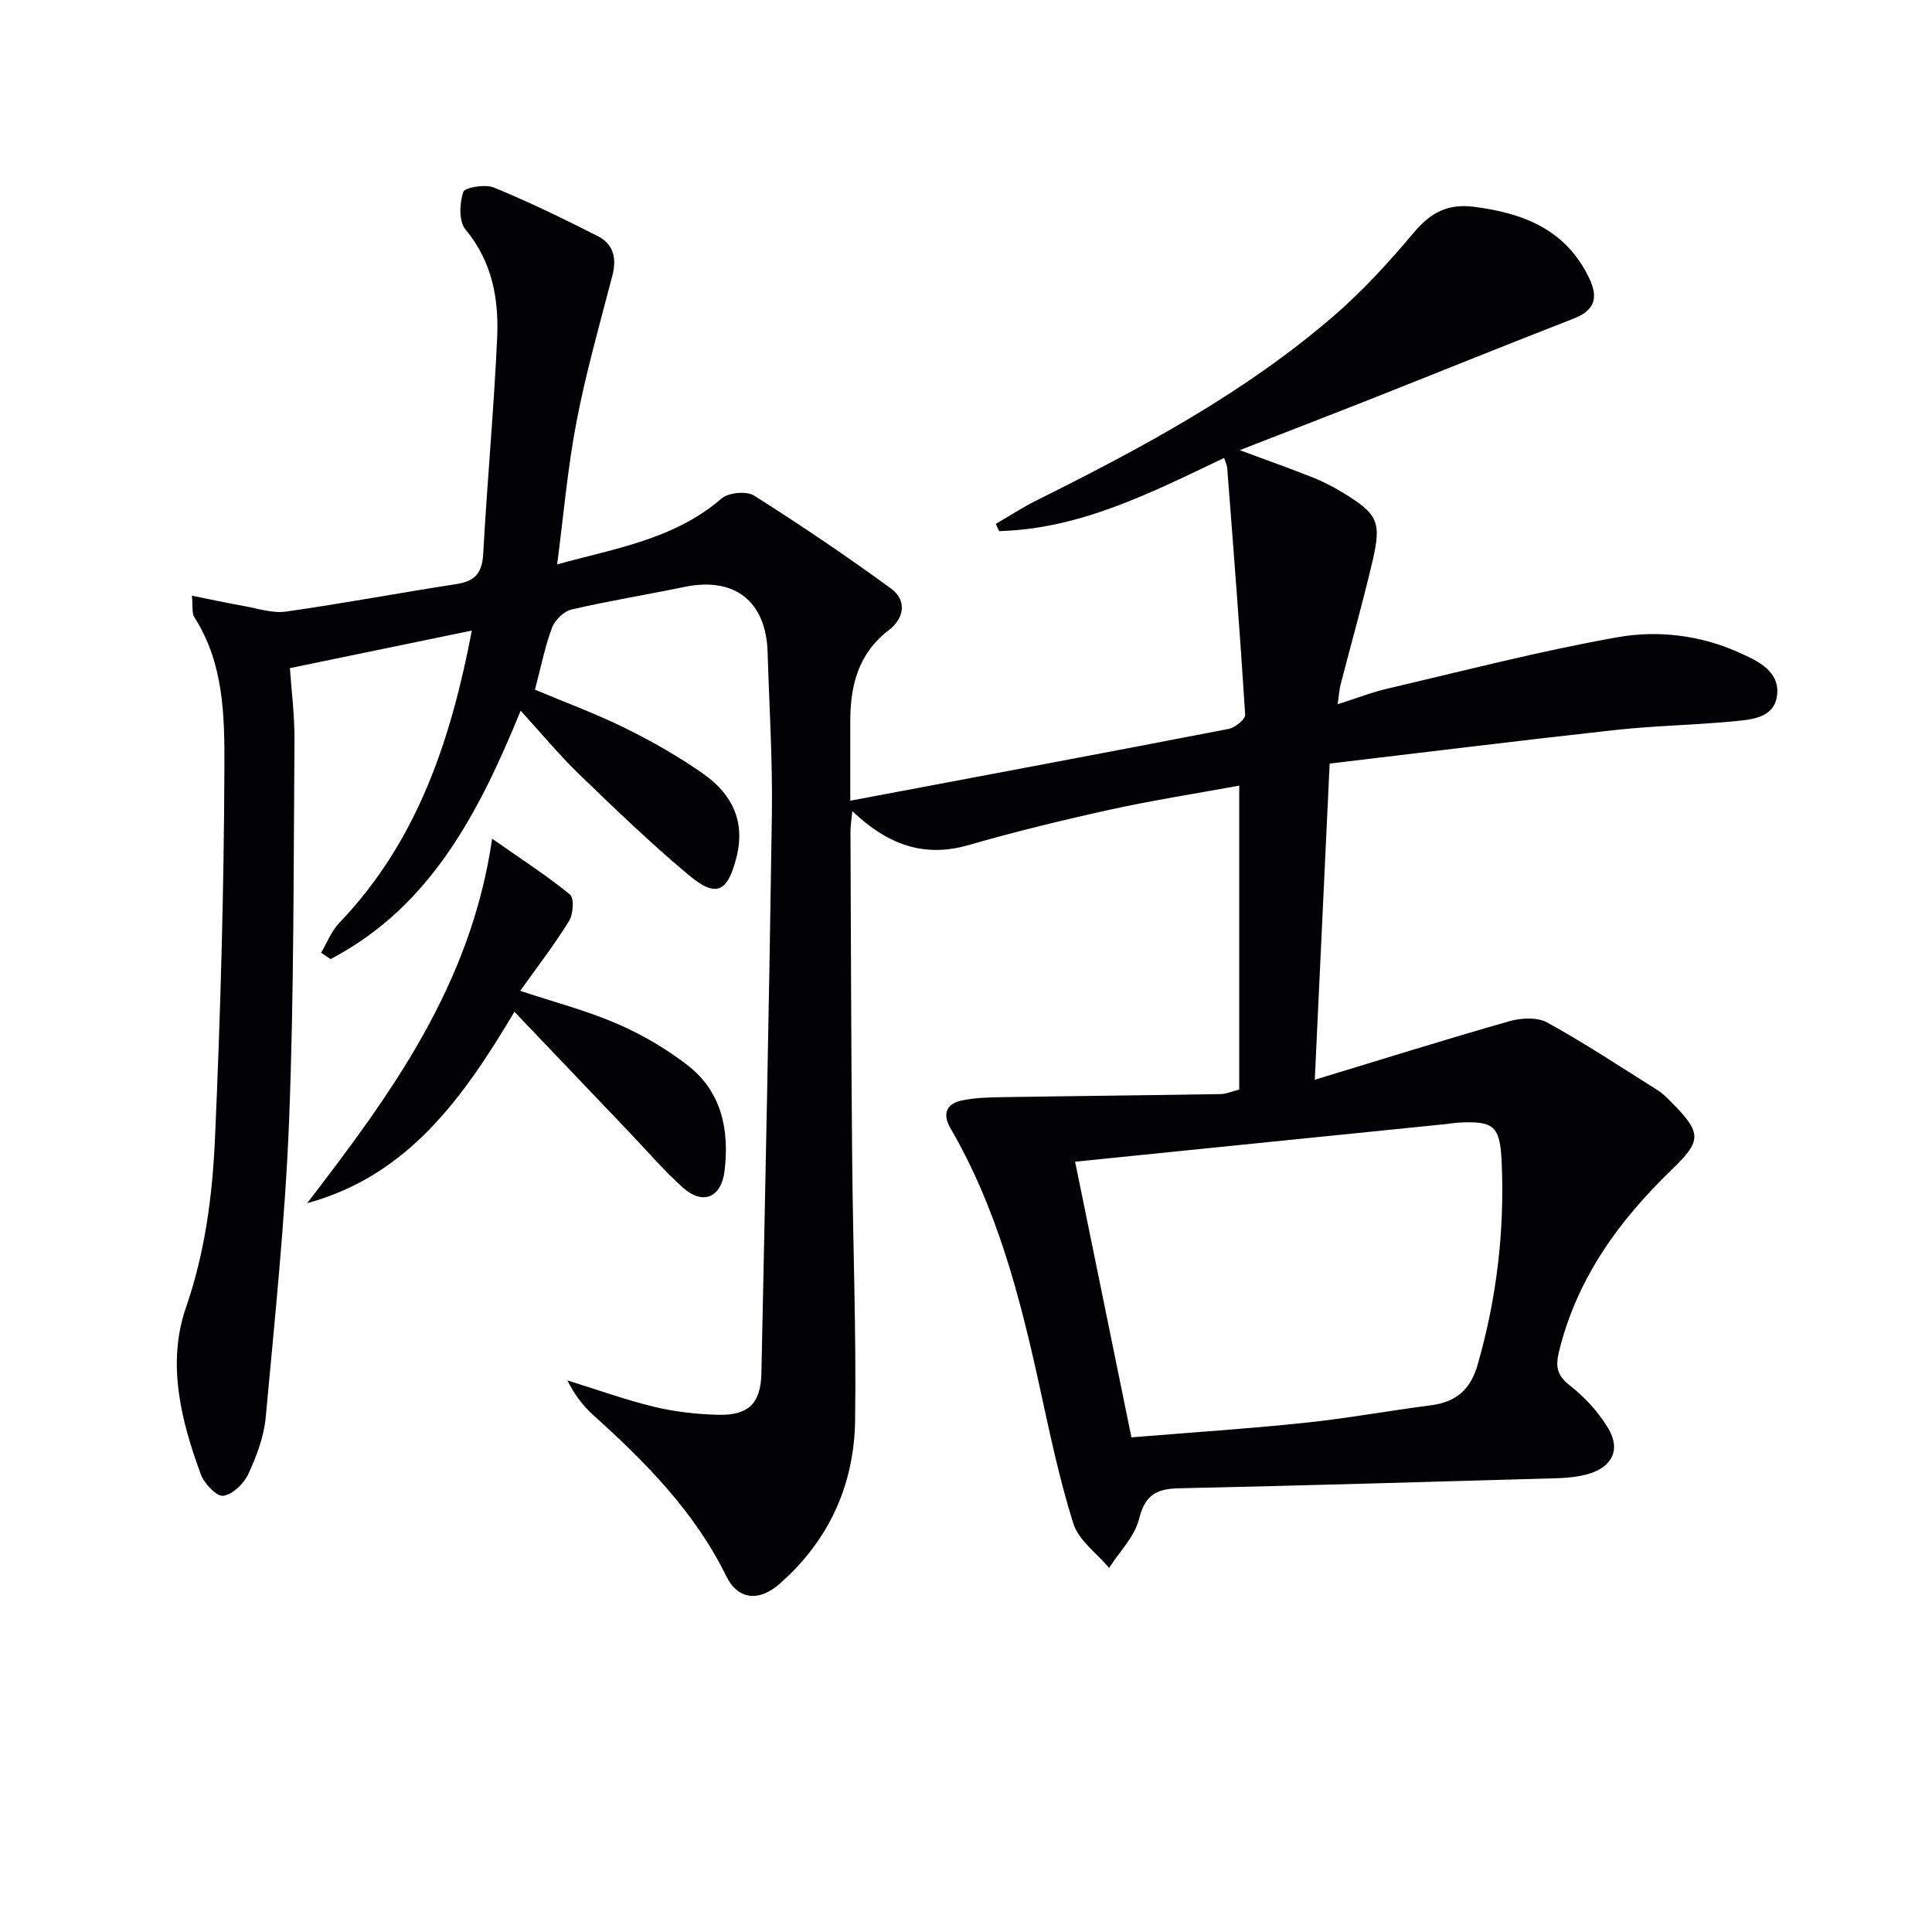 <svg enable-background="new 0 0 400 400" viewBox="0 0 400 400" xmlns="http://www.w3.org/2000/svg"><g fill="#010104"><path d="m256.57 225.58c0-20.75 0-41.35 0-62.92-9.14 1.67-17.93 3.03-26.6 4.94-9.88 2.17-19.73 4.57-29.45 7.37-9.38 2.7-16.9-.22-24.06-7.04-.17 1.81-.39 3.04-.38 4.26.09 22.49.15 44.99.35 67.48.16 18.14.87 36.28.61 54.42-.19 13.34-5.41 24.85-15.64 33.83-4.22 3.71-8.6 3.38-11.05-1.62-6.54-13.32-16.68-23.55-27.49-33.3-2.16-1.94-3.96-4.29-5.38-7.2 5.94 1.84 11.82 3.97 17.85 5.44 4.32 1.05 8.84 1.56 13.28 1.68 6.32.17 8.9-2.32 9.03-8.59.81-38.61 1.62-77.22 2.17-115.83.16-11.14-.55-22.29-.88-33.43-.31-10.61-6.85-15.7-17.2-13.56-7.79 1.62-15.65 2.88-23.39 4.68-1.6.37-3.47 2.2-4.06 3.79-1.49 4.01-2.32 8.26-3.52 12.81 6.27 2.64 12.64 4.97 18.68 7.96 5.64 2.79 11.18 5.93 16.3 9.56 5.83 4.14 8.66 9.79 6.7 17.34-1.82 7.02-4.12 8.31-9.81 3.55-7.9-6.6-15.35-13.78-22.76-20.94-4.14-4-7.83-8.47-12.07-13.12-8.67 21.16-18.68 40.6-39.36 51.43-.65-.44-1.31-.88-1.96-1.32 1.24-2.08 2.14-4.5 3.78-6.2 16.35-17.04 23.17-38.28 27.43-60.5-12.46 2.57-24.64 5.09-37.67 7.78.29 4.29.99 9.68.95 15.07-.21 26.14-.09 52.3-1.11 78.41-.8 20.56-2.96 41.08-4.84 61.59-.37 4.02-1.89 8.07-3.6 11.77-.92 1.99-3.25 4.25-5.2 4.52-1.35.19-3.93-2.51-4.63-4.41-4.14-11.22-7.08-23.03-3.08-34.6 3.99-11.54 5.49-23.31 6.01-35.18 1.13-25.59 1.85-51.22 1.94-76.84.04-10.5-.13-21.38-6.22-30.87-.55-.86-.29-2.25-.51-4.46 3.91.78 7.35 1.54 10.83 2.15 2.88.51 5.88 1.54 8.66 1.14 11.82-1.68 23.57-3.88 35.37-5.71 3.77-.59 5.24-2.33 5.45-6.21.82-14.92 2.21-29.82 2.89-44.75.37-8.05-1.01-15.78-6.56-22.44-1.39-1.67-1.24-5.41-.46-7.75.32-.97 4.54-1.67 6.35-.93 7.31 3 14.45 6.47 21.51 10.06 3.2 1.62 3.96 4.54 3.03 8.11-2.62 10.07-5.48 20.11-7.44 30.31-1.84 9.55-2.67 19.3-4.01 29.54 12.11-3.34 24.27-5.2 34.04-13.64 1.43-1.24 5.18-1.59 6.74-.6 9.65 6.1 19.12 12.51 28.35 19.24 3.34 2.43 2.71 6.19-.39 8.55-6.38 4.87-8.05 11.48-8.05 18.93v16.45c26.37-4.97 52.37-9.84 78.35-14.87 1.33-.26 3.47-1.99 3.41-2.92-1.07-17.06-2.41-34.09-3.72-51.13-.05-.59-.36-1.16-.64-2.05-15.06 7.18-29.76 14.71-46.59 15.15-.23-.5-.45-1-.68-1.49 2.76-1.61 5.44-3.37 8.29-4.79 21.76-10.85 43.2-22.29 61.71-38.3 6.01-5.2 11.44-11.16 16.57-17.25 3.44-4.09 6.98-6.01 12.41-5.32 10.25 1.31 18.96 4.67 23.82 14.66 2 4.12 1.29 6.76-3.19 8.5-13.78 5.36-27.49 10.92-41.24 16.36-9.05 3.58-18.14 7.08-27.86 10.87 5.58 2.07 10.38 3.77 15.11 5.65 2.15.85 4.23 1.93 6.21 3.13 7.25 4.43 8.07 6.02 6.17 14.17-2 8.55-4.4 17.01-6.6 25.52-.28 1.1-.35 2.26-.62 4.13 3.8-1.2 7.08-2.48 10.48-3.27 15.79-3.68 31.52-7.78 47.48-10.6 8.28-1.47 16.98-.46 24.96 3.09 3.98 1.77 8.68 3.9 8.05 8.96-.6 4.87-5.66 5.04-9.57 5.41-7.93.74-15.93.87-23.85 1.74-19.62 2.16-39.21 4.59-59.21 6.96-1.04 21.98-2.03 43.16-3.08 65.46 13.83-4.2 27.03-8.34 40.33-12.13 2.43-.69 5.76-.85 7.82.29 7.83 4.33 15.33 9.28 22.92 14.06 1.11.7 2.05 1.71 2.98 2.65 6.01 6.13 6.12 7.72-.1 13.71-10.99 10.59-19.65 22.5-23.37 37.63-.79 3.22-.44 5.01 2.3 7.15 3.07 2.4 5.88 5.48 7.88 8.82 2.65 4.41.78 8.07-4.24 9.47-2.05.57-4.24.79-6.37.85-26.12.75-52.23 1.51-78.36 2.09-4.59.1-6.95 1.42-8.16 6.32-.91 3.67-4.06 6.79-6.21 10.16-2.55-3.04-6.31-5.7-7.41-9.19-2.98-9.45-4.98-19.23-7.11-28.93-4.03-18.38-8.77-36.5-18.35-52.95-1.68-2.89-.81-5.01 2.24-5.68 2.87-.63 5.9-.67 8.87-.72 14.96-.24 29.91-.38 44.87-.63 1.21-.04 2.47-.61 3.83-.94zm-22.32 72.01c12.4-1.02 24.15-1.78 35.86-3.01 8.74-.91 17.42-2.5 26.14-3.63 5.18-.67 8.18-3.2 9.67-8.37 3.95-13.72 5.6-27.65 4.99-41.89-.33-7.53-1.54-8.67-8.99-8.26-.83.04-1.65.21-2.47.29-17.85 1.81-35.7 3.62-53.55 5.43-7.55.77-15.11 1.54-23.31 2.37 3.9 19.12 7.72 37.78 11.66 57.07z"/><path d="m106.51 209.48c-10.75 18.03-22.12 33.95-42.91 39.62 17.2-22.42 33.87-44.98 38.29-75.45 6.1 4.27 11.33 7.64 16.12 11.55.89.73.68 4.05-.18 5.46-3.03 4.91-6.58 9.51-10.12 14.48 7.05 2.34 13.75 4.1 20.04 6.81 5.12 2.21 10.08 5.12 14.5 8.51 7.15 5.48 8.79 13.43 7.76 21.97-.66 5.54-4.49 7.14-8.6 3.47-3.96-3.53-7.42-7.61-11.1-11.46-7.79-8.17-15.58-16.34-23.8-24.96z"/></g></svg>